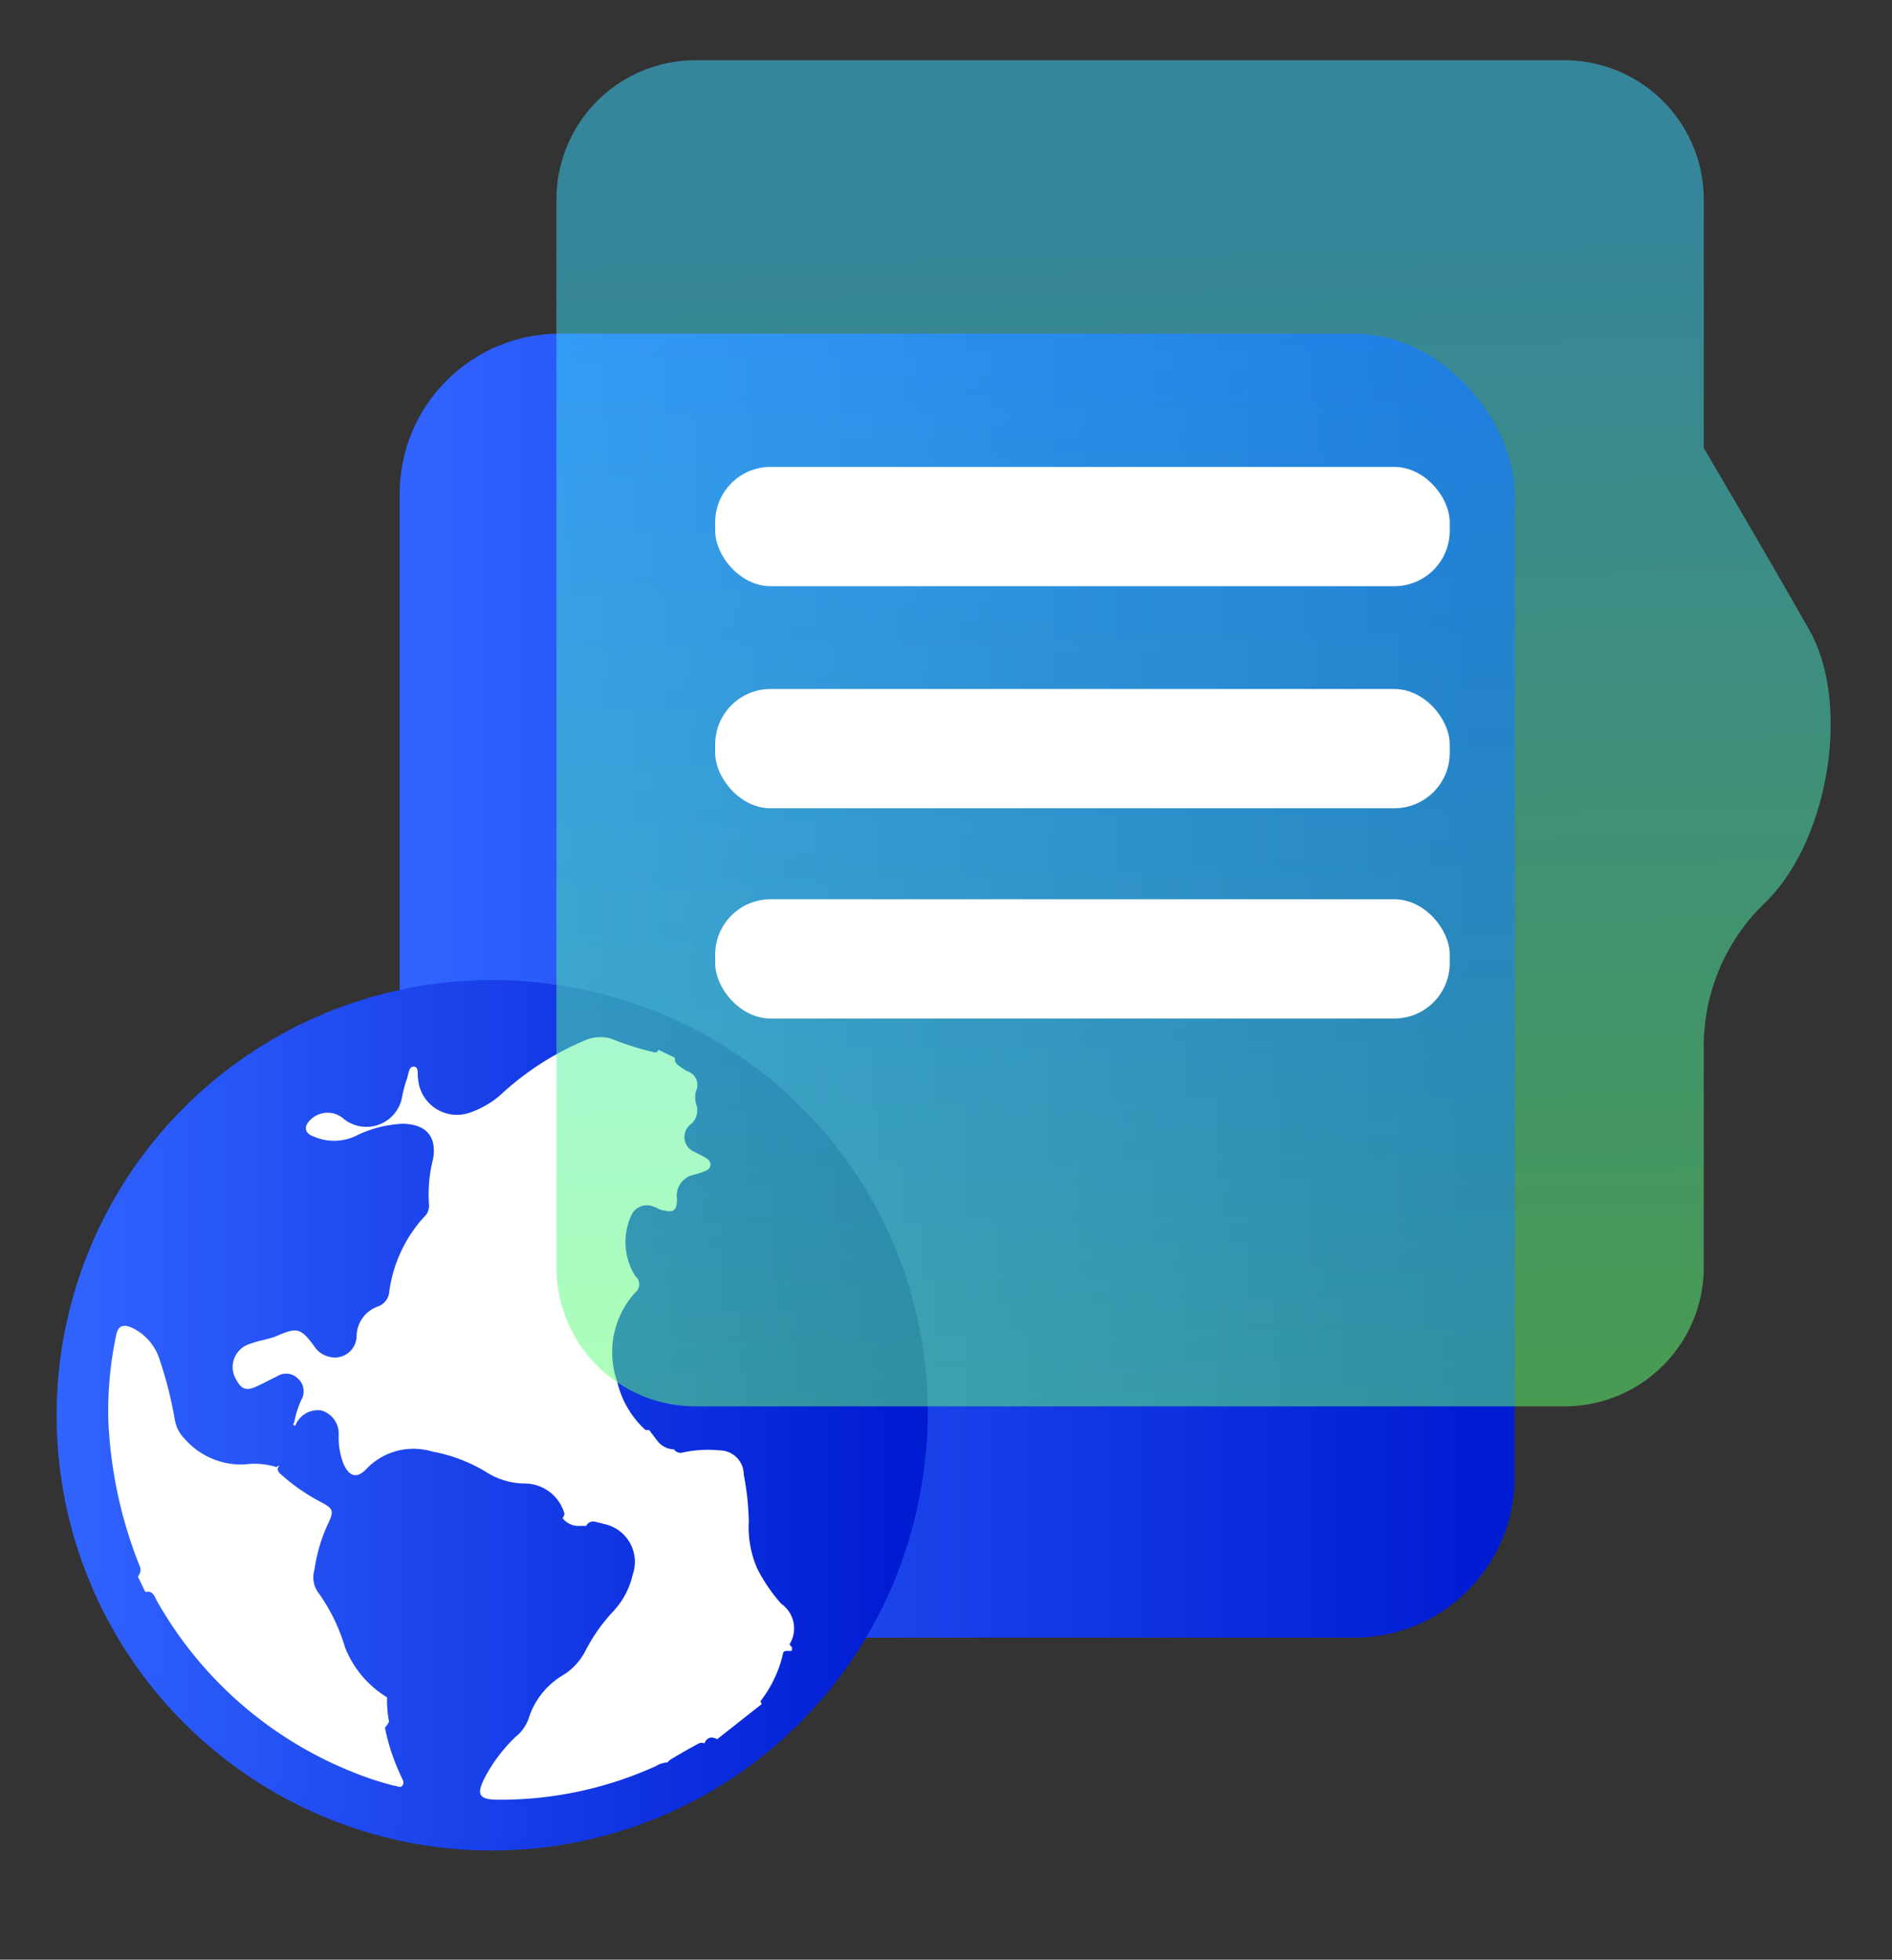 <svg xmlns="http://www.w3.org/2000/svg" xmlns:xlink="http://www.w3.org/1999/xlink" viewBox="0 0 78.2 81"><rect x="0" y="0" width="78.2" height="81" fill="#333333" stroke="none"/><defs><style>.cls-1{fill:url(#Degradado_sin_nombre_5);}.cls-2{fill:url(#Degradado_sin_nombre_5-2);}.cls-3{fill:#fff;}.cls-4{fill:url(#Degradado_sin_nombre_5-3);}.cls-5{opacity:0.51;fill:url(#Degradado_sin_nombre_46);}</style><linearGradient id="Degradado_sin_nombre_5" x1="16.52" y1="40.74" x2="62.59" y2="40.74" gradientUnits="userSpaceOnUse"><stop offset="0" stop-color="#3164ff"/><stop offset="0.97" stop-color="#001cd3"/></linearGradient><linearGradient id="Degradado_sin_nombre_5-2" x1="2.34" y1="58.5" x2="38.32" y2="58.5" xlink:href="#Degradado_sin_nombre_5"/><linearGradient id="Degradado_sin_nombre_5-3" x1="2.71" y1="58.3" x2="38.34" y2="58.3" xlink:href="#Degradado_sin_nombre_5"/><linearGradient id="Degradado_sin_nombre_46" x1="49.69" y1="58.73" x2="48.66" y2="5.07" gradientUnits="userSpaceOnUse"><stop offset="0" stop-color="#5fff6f"/><stop offset="0.93" stop-color="#38d6ff"/></linearGradient></defs><g id="Salidas"><rect class="cls-1" x="16.52" y="13.79" width="46.08" height="53.9" rx="6.62"/><circle class="cls-2" cx="20.33" cy="58.5" r="17.99"/><path class="cls-3" d="M29.24,72.12,27.59,73a16.82,16.82,0,0,1-5.34,1.5,20,20,0,0,1-2.45.08c-.32,0-.42-.1-.31-.43a5.64,5.64,0,0,1,1.59-2.45,2,2,0,0,0,.63-1A2.84,2.84,0,0,1,23,69.2a3.12,3.12,0,0,0,1.14-1.3,5.68,5.68,0,0,1,1.06-1.47,3.37,3.37,0,0,0,.72-1.24,1.44,1.44,0,0,0-1.32-2.07c-.27-.16-.49.15-.8.07-.48-.11-.58-.13-.61-.6a1.61,1.61,0,0,0-1.7-1.09,2.09,2.09,0,0,1-1.15-.31,7.89,7.89,0,0,0-2.56-1A2.29,2.29,0,0,0,15,61.28c-.14.21-.25.17-.4.06a1.75,1.75,0,0,1-.86-1.5,4.56,4.56,0,0,0,0-.64.65.65,0,0,0-1.11-.48,3.14,3.14,0,0,0-.32.31c-.26.18-.3,0-.35-.19a1,1,0,0,1,.2-.86.53.53,0,0,0,0-.74c-.23-.24-.48-.17-.74,0l-1.17.61c-.22.13-.36.09-.47-.14a.59.59,0,0,1,0-.08c-.78-1.28-.42-2.09,1.05-2.37a2,2,0,0,0,.68-.23,1,1,0,0,1,1.49.29c.26.35.45.8,1,.65s.5-.61.57-1,.25-1,.87-1.07a.61.61,0,0,0,.47-.73,1.13,1.13,0,0,1,.2-.82,3.77,3.77,0,0,0,.38-1,3.1,3.1,0,0,1,.78-1.05.66.66,0,0,0,.26-.69,2.46,2.46,0,0,1,.11-1.47c.28-1.05-.13-1.55-1.21-1.45a6.58,6.58,0,0,0-2,.64A2.79,2.79,0,0,1,12.32,47a.34.34,0,0,1,0-.52,1.91,1.91,0,0,1,1.33-.77.59.59,0,0,1,.48.2,1.28,1.28,0,0,0,2.26-.71,6.25,6.25,0,0,1,.48-1.46c.07-.13.12-.36.33-.31s.21.24.22.41a3.82,3.82,0,0,0,.11.9,1.36,1.36,0,0,0,2.06,1,5.62,5.62,0,0,0,1.35-.91,14,14,0,0,1,2.42-1.69c.33-.17.78-.12,1-.56.05-.12.25,0,.38,0,.81.2,1.58.52,2.36.79a1.15,1.15,0,0,1,1.1.54l1,.58c.19.11.22.19.06.37a.8.8,0,0,0-.1,1c.2.34.08.55-.22.75-.52.34-.5.64,0,.94.27.15.56.28.85.42s.25.28,0,.45a3,3,0,0,1-1.08.46c-.53.15-.64.38-.46.91s.06.64-.45.63a2,2,0,0,1-.79-.21c-.42-.2-.65-.11-.8.33a2.85,2.85,0,0,0,0,1.78.85.85,0,0,0,.78.65c0,.15-.12.2-.2.27a3.64,3.64,0,0,0-.94,4.26,5.52,5.52,0,0,0,.89,1.52c.25.06.46.14.52.45s.6.42,1,.39a10.74,10.74,0,0,1,1.4-.09c.9.07,1.22.36,1.39,1.25s.15,1.8.23,2.7a2.76,2.76,0,0,0,.61,1.57c.44.53.68,1.21,1.3,1.6.16.09.11.25,0,.4s-.26.48-.39.71,0,.33-.17.39a1.9,1.9,0,0,0-.13.38,2.36,2.36,0,0,1-.87,1.61.78.78,0,0,1-.3.53l-1.05.86a1,1,0,0,1-.74.25Z"/><path class="cls-3" d="M5.62,65a16.37,16.37,0,0,1-1.09-9.93c.18-.9,0-.9,1-.45a2.41,2.41,0,0,1,1.29,1.49,17.66,17.66,0,0,1,.65,2.55,1.21,1.21,0,0,0,.4.73,3,3,0,0,0,2.92.83c.31-.08.47.13.68.26a.27.27,0,0,1,.2.17,7.08,7.08,0,0,0,2.26,1.48c.29.11.34.19.16.47A5.87,5.87,0,0,0,13.19,65a1.06,1.06,0,0,0,.24.87,6.25,6.25,0,0,1,1,2.08,2.8,2.8,0,0,0,1.08,1.56A1.26,1.26,0,0,1,16,70c.32.32.12.73.18,1.09,0,.09-.08.19,0,.3a10.49,10.49,0,0,0,1.06,2.79.77.77,0,0,1-.54,0A16.24,16.24,0,0,1,6.4,66.49L6.07,66A.87.87,0,0,1,5.62,65Z"/><path class="cls-4" d="M38.12,55.57A17.81,17.81,0,0,0,11.52,43a12.34,12.34,0,0,0-2,1.37,7.44,7.44,0,0,0-1.27,1.1L8,45.69a6.11,6.11,0,0,0-.92,1,3.47,3.47,0,0,1-.25.29l-.24.27A17.61,17.61,0,0,0,2.74,59.41,16.39,16.39,0,0,0,4.44,66a3.63,3.63,0,0,0,.43.83A12,12,0,0,0,6.25,69a17.23,17.23,0,0,0,5.8,5,2,2,0,0,0,.66.33.09.09,0,0,0,.06,0l.3.15h0a4.66,4.66,0,0,0,.45.22,17.1,17.1,0,0,0,5.8,1.39A17.29,17.29,0,0,0,28,74.47a10.56,10.56,0,0,0,2.11-1.16A16.52,16.52,0,0,0,35,68.68a6.64,6.64,0,0,0,.89-1.38l.2-.34a3.37,3.37,0,0,0,.44-.84,3.9,3.9,0,0,0,.19-.35A17.57,17.57,0,0,0,38.12,55.57ZM16.63,73.81c-.09.11-.22,0-.34,0a12.68,12.68,0,0,1-1.68-.55,16.19,16.19,0,0,1-8.12-7.08c-.09-.15-.13-.36-.35-.39a.33.33,0,0,1-.14,0l-.3-.62a.75.75,0,0,0,.1-.2.47.47,0,0,0,0-.17,18.29,18.29,0,0,1-1.32-6.05,15,15,0,0,1,.33-3.6c.08-.35.28-.42.62-.28a2.17,2.17,0,0,1,1.18,1.37,16.23,16.23,0,0,1,.62,2.47,1.47,1.47,0,0,0,.39.75,3.1,3.1,0,0,0,2.5,1.07,3,3,0,0,1,1.3.11l.13-.07,0,0-.08.13a.32.32,0,0,0,.13.23,8,8,0,0,0,1.67,1.16c.51.27.54.36.29.89A6.71,6.71,0,0,0,13,64.87a1.09,1.09,0,0,0,.12.91,7.55,7.55,0,0,1,1.14,2.31A4.24,4.24,0,0,0,16,70.16h0a4.45,4.45,0,0,0,.08,1,.92.92,0,0,1-.17.25,8.67,8.67,0,0,0,.71,2.1C16.65,73.58,16.72,73.7,16.63,73.81Zm15.74-5.49a5,5,0,0,1-.94,2,.61.61,0,0,1,.05.12l-1.84,1.45a.56.56,0,0,0-.23-.07c-.12,0-.25.1-.29.24a.32.32,0,0,0-.23,0c-.39.21-.78.43-1.16.66a.44.44,0,0,0-.14.13,1,1,0,0,0-.48.15,15.55,15.55,0,0,1-6.51,1.39c-.8,0-.93-.2-.56-.92A6.57,6.57,0,0,1,21.3,71.8a1.69,1.69,0,0,0,.55-.77,3.19,3.19,0,0,1,1.44-1.8,2.54,2.54,0,0,0,.91-1,7.17,7.17,0,0,1,1.15-1.63,3.26,3.26,0,0,0,.8-1.51A1.6,1.6,0,0,0,25,63l-.4-.1a.32.32,0,0,0-.37.17H24a.84.84,0,0,1-.75-.32.37.37,0,0,0,.08-.18,1.71,1.71,0,0,0-1.64-1.25,3,3,0,0,1-1.54-.44A6.53,6.53,0,0,0,17.87,60a2.69,2.69,0,0,0-2.68.67c-.42.47-.75.39-1-.18A3,3,0,0,1,14,59.3a1,1,0,0,0-.72-1,1,1,0,0,0-1.08.64.43.43,0,0,1,0,0,.28.28,0,0,1-.09-.07l.05-.07a4,4,0,0,1,.3-.95.7.7,0,0,0-.15-.87.68.68,0,0,0-.84-.1c-.31.15-.62.32-.94.46s-.55.09-.74-.27a1,1,0,0,1,.57-1.53c.35-.14.73-.17,1.08-.32.85-.37,1-.32,1.55.43a1,1,0,0,0,.61.43.9.9,0,0,0,1.14-.86A1.31,1.31,0,0,1,15.63,54a.71.71,0,0,0,.46-.62,5.71,5.71,0,0,1,1.43-3.07.62.62,0,0,0,.21-.53,6,6,0,0,1,.17-1.88c.16-.94-.3-1.43-1.25-1.45a4.83,4.83,0,0,0-2,.53,2.13,2.13,0,0,1-1.68,0c-.4-.14-.43-.44-.11-.72a1,1,0,0,1,1.36,0,1.5,1.5,0,0,0,2.4-.92,4.88,4.88,0,0,1,.2-.75c.07-.19.07-.52.29-.5s.13.32.17.5A1.61,1.61,0,0,0,19.39,46a3.83,3.83,0,0,0,1.26-.71A12,12,0,0,1,24.18,43a1.59,1.59,0,0,1,1.07-.07,11.86,11.86,0,0,0,1.81.57c.08,0,.11,0,.15-.11l.68.33a.24.24,0,0,1,0,.08A.29.29,0,0,0,28,44a2.29,2.29,0,0,0,.41.28.59.59,0,0,1,.36.81,1,1,0,0,0,0,.54.75.75,0,0,1-.23.85.66.66,0,0,0,.16,1.13c.17.1.36.17.52.28s.23.33,0,.48a2.64,2.64,0,0,1-.56.19.89.89,0,0,0-.68,1c0,.45-.12.58-.55.47-.15,0-.28-.12-.43-.16a.71.71,0,0,0-.87.29,2.64,2.64,0,0,0,.13,2.59.43.43,0,0,1,0,.67,3.67,3.67,0,0,0-.75,3.69,3.9,3.9,0,0,0,1.17,2l.15,0,.32.42a.91.91,0,0,0,.71.38l0,0a.32.32,0,0,0,.35.13,4.91,4.91,0,0,1,1.53-.09,1,1,0,0,1,1,1,11.29,11.29,0,0,1,.21,1.93,4.29,4.29,0,0,0,.34,1.94,6.81,6.81,0,0,0,1,1.47,1.24,1.24,0,0,1,.34,1.68l.11.13a.58.58,0,0,0,0,.14h-.15C32.44,68.23,32.38,68.27,32.37,68.32Z"/><path class="cls-5" d="M74.76,26c-2.13-3.74-4.34-7.48-4.34-7.48V8.24a5.76,5.76,0,0,0-5.75-5.75H28.79A5.75,5.75,0,0,0,23,8.24V52.38a5.74,5.74,0,0,0,5.75,5.75H64.67a5.75,5.75,0,0,0,5.75-5.75v-9A8.22,8.22,0,0,1,73,37.27C75.63,34.66,76.5,29,74.76,26Z"/><rect class="cls-3" x="29.56" y="19.3" width="30.36" height="4.93" rx="2.29"/><rect class="cls-3" x="29.56" y="28.48" width="30.36" height="4.93" rx="2.29"/><rect class="cls-3" x="29.56" y="37.17" width="30.36" height="4.93" rx="2.29"/></g></svg>
